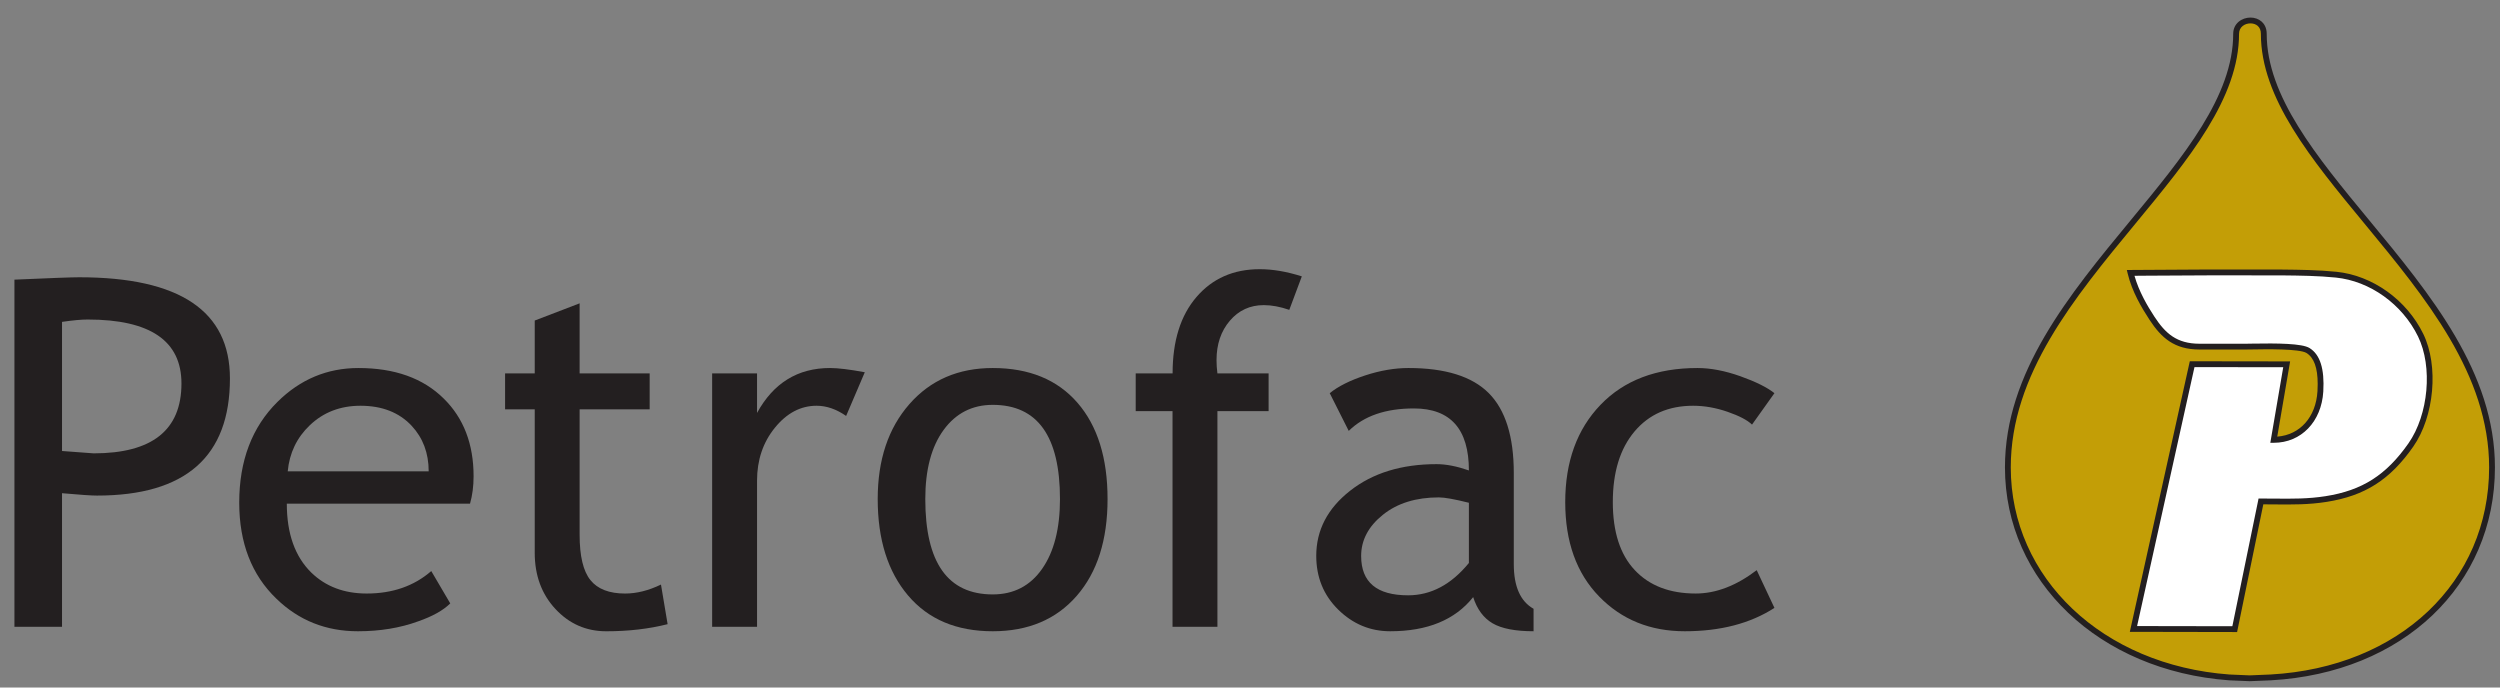 <?xml version="1.0" encoding="utf-8"?>
<!-- Generator: Adobe Illustrator 13.0.1, SVG Export Plug-In  -->
<!DOCTYPE svg PUBLIC "-//W3C//DTD SVG 1.1//EN" "http://www.w3.org/Graphics/SVG/1.1/DTD/svg11.dtd">
<svg version="1.1"
	 xmlns="http://www.w3.org/2000/svg" xmlns:xlink="http://www.w3.org/1999/xlink" xmlns:a="http://ns.adobe.com/AdobeSVGViewerExtensions/3.0/"
	 x="0px" y="0px" width="120px" height="33px" viewBox="-0.693 -0.843 120 33" enable-background="new -0.693 -0.843 120 33"
	 xml:space="preserve">
<rect x="-0.693" y="-0.843" width="120" height="33" fill="#808080" stroke="none"/>
<defs>
</defs>
<path fill="#231F20" d="M2.284,22.831v6.411H0V12.58c1.716-0.076,2.752-0.114,3.108-0.114c4.824,0,7.236,1.62,7.236,4.858
	c0,3.748-2.128,5.621-6.384,5.621C3.703,22.945,3.144,22.908,2.284,22.831 M2.284,14.607v6.198c0.959,0.076,1.465,0.113,1.518,0.113
	c2.81,0,4.215-1.118,4.215-3.354c0-2.047-1.499-3.07-4.498-3.07C3.217,14.493,2.806,14.531,2.284,14.607z"/>
<path fill="#231F20" d="M21.868,23.334h-8.794c0,1.433,0.391,2.536,1.173,3.305c0.691,0.671,1.578,1.007,2.664,1.007
	c1.237,0,2.27-0.359,3.097-1.078l0.911,1.552c-0.334,0.333-0.848,0.62-1.538,0.861c-0.867,0.317-1.832,0.476-2.894,0.476
	c-1.534,0-2.837-0.519-3.908-1.558c-1.193-1.144-1.789-2.684-1.789-4.617c0-2.01,0.612-3.621,1.835-4.834
	c1.094-1.084,2.39-1.626,3.887-1.626c1.739,0,3.103,0.487,4.091,1.463c0.957,0.938,1.436,2.183,1.436,3.732
	C22.039,22.495,21.982,22.933,21.868,23.334 M16.609,18.633c-0.966,0-1.776,0.312-2.43,0.935c-0.624,0.593-0.978,1.331-1.061,2.213
	h6.766c0-0.875-0.274-1.604-0.821-2.19C18.461,18.952,17.644,18.633,16.609,18.633z"/>
<path fill="#231F20" d="M24.974,18.805h-1.423V17.08h1.423v-2.537l2.155-0.826v3.363h3.362v1.725h-3.362v6.022
	c0,1.019,0.172,1.744,0.518,2.174c0.344,0.43,0.901,0.646,1.668,0.646c0.553,0,1.126-0.145,1.719-0.431l0.319,1.901
	c-0.895,0.227-1.877,0.341-2.945,0.341c-0.963,0-1.776-0.356-2.44-1.069c-0.663-0.713-0.994-1.613-0.994-2.7V18.805"/>
<path fill="#231F20" d="M39.921,19.122c-0.469-0.326-0.942-0.489-1.418-0.489c-0.763,0-1.431,0.352-2.002,1.056
	c-0.571,0.703-0.856,1.551-0.856,2.541v7.012H33.49V17.08h2.155v1.898c0.787-1.437,1.954-2.156,3.505-2.156
	c0.385,0,0.941,0.068,1.667,0.203L39.921,19.122"/>
<path fill="#231F20" d="M41.437,23.111c0-1.88,0.506-3.399,1.52-4.555c1.012-1.156,2.347-1.734,4.002-1.734
	c1.745,0,3.1,0.556,4.065,1.666c0.964,1.11,1.446,2.651,1.446,4.623c0,1.964-0.493,3.513-1.48,4.646
	c-0.987,1.134-2.331,1.7-4.031,1.7c-1.739,0-3.094-0.572-4.065-1.717C41.922,26.595,41.437,25.052,41.437,23.111 M43.721,23.111
	c0,3.053,1.079,4.578,3.238,4.578c1.007,0,1.796-0.409,2.369-1.227c0.572-0.818,0.858-1.935,0.858-3.351
	c0-3.014-1.076-4.521-3.227-4.521c-0.985,0-1.771,0.401-2.358,1.204C44.014,20.597,43.721,21.703,43.721,23.111z"/>
<path fill="#231F20" d="M61.193,14.03c-0.439-0.151-0.846-0.227-1.225-0.227c-0.658,0-1.201,0.25-1.628,0.748
	c-0.427,0.5-0.64,1.131-0.64,1.894c0,0.205,0.014,0.416,0.043,0.635H60.2v1.812h-2.457v10.35h-2.155v-10.35h-1.767V17.08h1.771
	c0-1.557,0.382-2.78,1.148-3.669c0.764-0.888,1.775-1.333,3.032-1.333c0.629,0,1.303,0.115,2.022,0.345L61.193,14.03"/>
<path fill="#231F20" d="M70.019,27.818c-0.868,1.093-2.195,1.639-3.983,1.639c-0.958,0-1.789-0.345-2.493-1.037
	c-0.704-0.692-1.056-1.553-1.056-2.582c0-1.233,0.542-2.275,1.627-3.126c1.084-0.85,2.467-1.276,4.148-1.276
	c0.457,0,0.974,0.101,1.552,0.302c0-1.984-0.881-2.976-2.644-2.976c-1.354,0-2.395,0.36-3.124,1.078l-0.912-1.811
	c0.41-0.331,0.977-0.614,1.702-0.852c0.724-0.237,1.417-0.355,2.078-0.355c1.768,0,3.053,0.402,3.854,1.206
	c0.801,0.805,1.201,2.085,1.201,3.838v4.372c0,1.071,0.316,1.785,0.949,2.141v1.078c-0.877,0-1.532-0.127-1.965-0.38
	C70.518,28.823,70.207,28.403,70.019,27.818 M69.814,23.29c-0.686-0.172-1.167-0.258-1.442-0.258c-1.098,0-1.995,0.279-2.688,0.836
	c-0.695,0.558-1.042,1.217-1.042,1.977c0,1.259,0.751,1.887,2.254,1.887c1.099,0,2.071-0.517,2.918-1.552V23.29z"/>
<path fill="#231F20" d="M84.48,18.029l-1.076,1.509c-0.221-0.215-0.612-0.42-1.173-0.614s-1.112-0.291-1.653-0.291
	c-1.183,0-2.122,0.412-2.815,1.236c-0.694,0.825-1.041,1.955-1.041,3.39c0,1.429,0.351,2.517,1.055,3.265
	c0.703,0.748,1.678,1.122,2.926,1.122c0.967,0,1.943-0.373,2.926-1.121l0.851,1.811c-1.159,0.748-2.594,1.121-4.305,1.121
	c-1.66,0-3.03-0.557-4.113-1.672c-1.083-1.114-1.624-2.623-1.624-4.526c0-1.941,0.565-3.499,1.698-4.675
	c1.132-1.175,2.681-1.762,4.649-1.762c0.633,0,1.32,0.132,2.059,0.394C83.584,17.48,84.129,17.751,84.48,18.029"/>
<path fill="#C39E06" d="M107.969,0.779c0,6.504,10.956,12.358,10.956,20.812c0,5.529-4.376,9.73-10.623,10.081
	c0,0-0.559,0.042-1.009,0.042c-0.449,0-0.984-0.042-0.984-0.042c-6.076-0.447-10.624-4.552-10.624-10.081
	c0-8.454,10.956-14.308,10.956-20.812C106.641-0.033,107.969-0.115,107.969,0.779"/>
<path fill="#231F20" d="M106.501,0.779c0,2.989-2.384,5.877-4.908,8.934c-2.973,3.601-6.048,7.324-6.048,11.878
	c0,5.464,4.523,9.762,10.754,10.221l0.994,0.042l1.019-0.042c6.33-0.356,10.752-4.559,10.752-10.221
	c0-4.554-3.074-8.277-6.047-11.878c-2.524-3.057-4.908-5.945-4.908-8.934c0-0.307-0.134-0.489-0.246-0.588
	C107.722,0.068,107.533,0,107.329,0C106.928,0,106.501,0.273,106.501,0.779 M106.32,31.533c-6.082-0.447-10.496-4.629-10.496-9.942
	c0-4.453,3.043-8.137,5.984-11.7c2.557-3.097,4.973-6.022,4.973-9.112c0-0.328,0.276-0.5,0.548-0.5c0.136,0,0.26,0.043,0.349,0.121
	c0.1,0.089,0.151,0.217,0.151,0.379c0,3.09,2.416,6.015,4.973,9.112c2.941,3.563,5.983,7.247,5.983,11.7
	c0,5.507-4.314,9.595-10.491,9.942c-0.003,0-1.001,0.042-1.001,0.042L106.32,31.533z"/>
<path fill="#FFFFFF" d="M104.916,12.236c0.607,0,2.008-0.021,3.949,0c0.853,0.009,1.725,0.019,2.574,0.104
	c1.767,0.179,3.314,1.38,4.059,2.906c0.749,1.53,0.485,3.907-0.472,5.272c-1.202,1.717-2.471,2.341-4.068,2.592
	c-1.057,0.167-1.974,0.115-3.126,0.115c-0.659,3.214-1.258,6.13-1.258,6.13l-4.861-0.009l2.818-12.709l4.536,0.007l-0.62,3.627
	c1.317,0,2.161-1.021,2.238-2.329c0.037-0.629,0.015-1.583-0.593-1.961c-0.438-0.272-2.497-0.187-2.976-0.187
	c-1.262,0-0.973,0.001-2.237,0c-1.107-0.001-1.702-0.484-2.275-1.359c-0.401-0.612-0.836-1.365-1.032-2.179
	C102.687,12.249,104.458,12.236,104.916,12.236"/>
<path fill="#231F20" d="M104.916,12.096l-2.534,0.015l-0.987,0.006l0.041,0.171c0.208,0.867,0.671,1.644,1.051,2.224
	c0.559,0.852,1.18,1.421,2.392,1.422h2.237l0.309-0.004c0.616-0.011,2.255-0.04,2.593,0.17c0.361,0.224,0.538,0.712,0.538,1.487
	c0,0.11-0.003,0.225-0.01,0.347c-0.074,1.249-0.844,2.099-1.931,2.181c0.056-0.324,0.618-3.611,0.618-3.611l-4.815-0.007
	l-2.879,12.988l5.149,0.01c0,0,1.213-5.913,1.258-6.13c0.155,0.001,0.545,0.004,0.545,0.004c0.874,0.008,1.629,0.014,2.489-0.121
	c1.84-0.29,3.045-1.057,4.161-2.65c1.016-1.451,1.233-3.88,0.483-5.414c-0.8-1.636-2.437-2.807-4.171-2.982
	c-0.86-0.087-1.738-0.097-2.587-0.106l-3.331-0.003L104.916,12.096 M102.384,12.39l3.153-0.017l3.326,0.003
	c0.842,0.009,1.714,0.018,2.563,0.104c1.639,0.166,3.189,1.276,3.947,2.828c0.71,1.452,0.504,3.754-0.461,5.131
	c-1.067,1.523-2.219,2.258-3.976,2.534c-0.836,0.132-1.581,0.125-2.443,0.117l-0.776-0.004l-0.022,0.112c0,0-1.19,5.803-1.235,6.018
	c-0.209,0-4.258-0.008-4.573-0.008c0.073-0.328,2.708-12.217,2.755-12.43c0.206,0,3.961,0.005,4.26,0.006
	c-0.051,0.297-0.62,3.627-0.62,3.627h0.165c1.314,0,2.291-1.011,2.378-2.46c0.063-1.09-0.153-1.773-0.66-2.088
	c-0.358-0.222-1.531-0.233-2.745-0.212l-0.304,0.005h-2.237c-1.091-0.002-1.634-0.497-2.158-1.296
	c-0.342-0.521-0.744-1.209-0.959-1.965C101.984,12.393,102.384,12.39,102.384,12.39z"/>
</svg>
